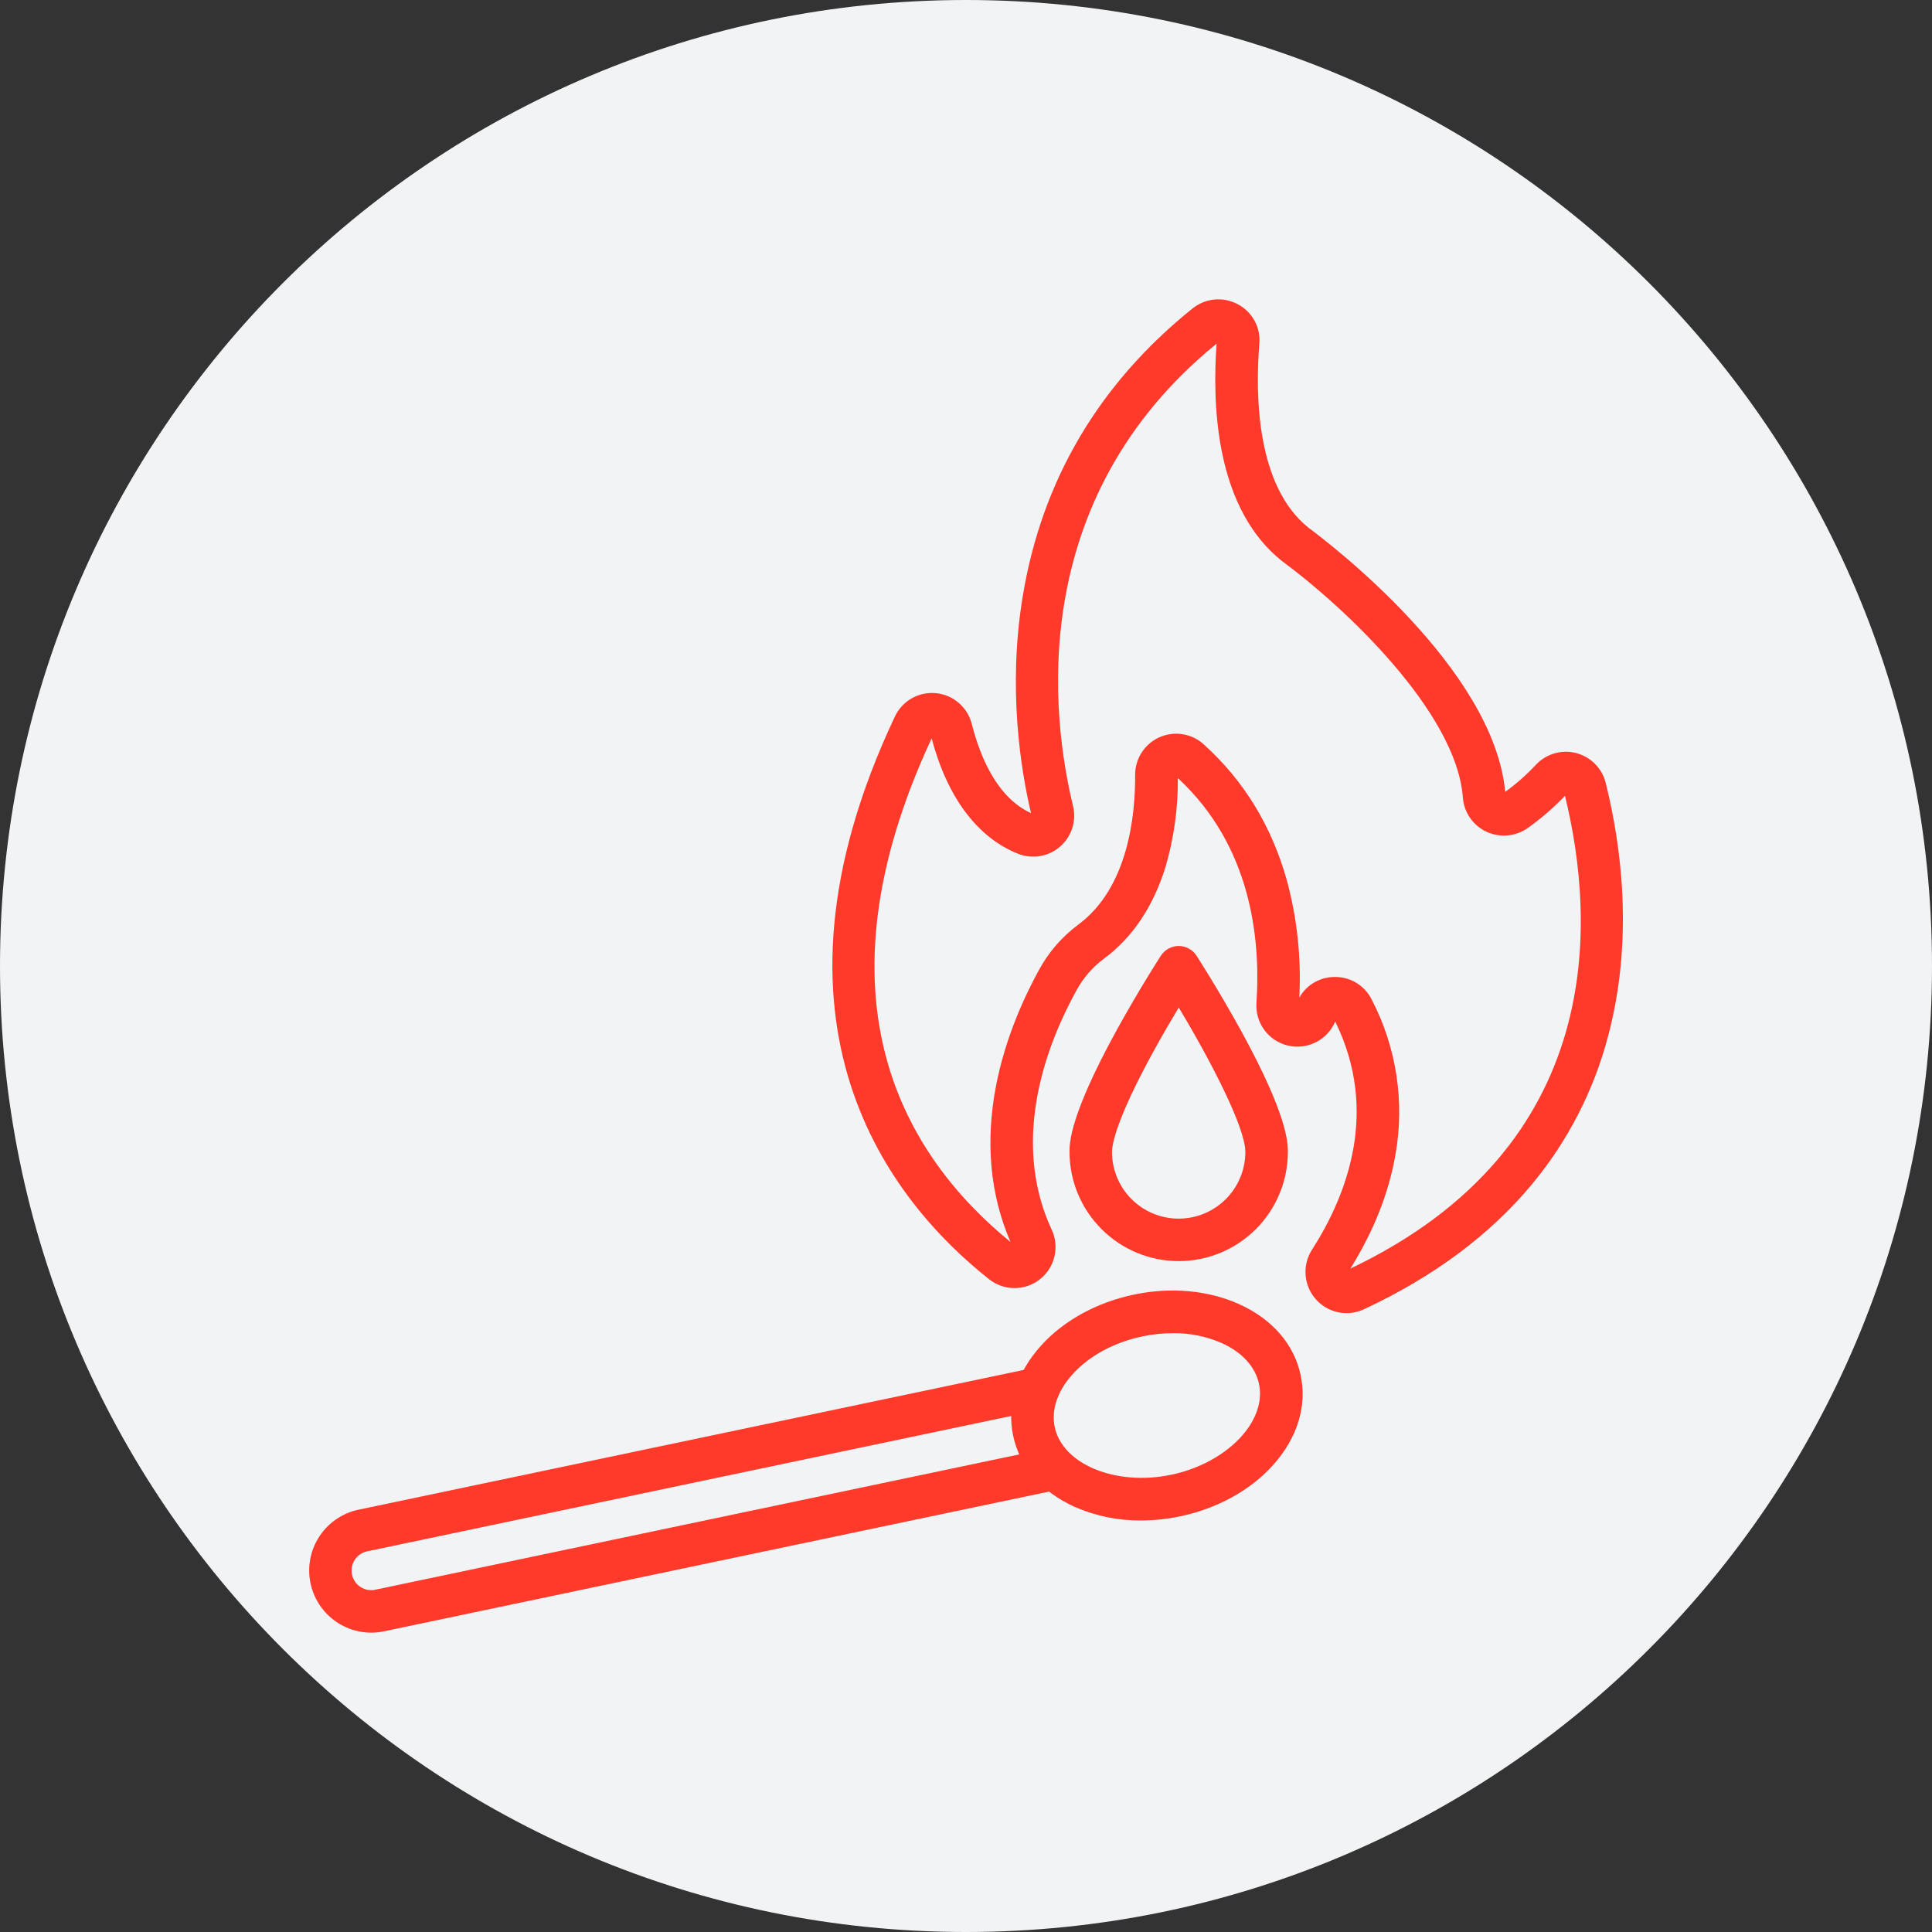 <?xml version="1.0" encoding="UTF-8"?> <svg xmlns="http://www.w3.org/2000/svg" width="80" height="80" viewBox="0 0 80 80" fill="none"><rect x="0" y="0" width="80" height="80" fill="#333333" stroke="none"/><g clip-path="url(#clip0_1530_110)"><path d="M80 40C80 17.909 62.091 0 40 0C17.909 0 0 17.909 0 40C0 62.091 17.909 80 40 80C62.091 80 80 62.091 80 40Z" fill="#F1F3F5"></path><path d="M55.752 54.374C55.447 54.373 55.148 54.289 54.886 54.132C54.624 53.975 54.409 53.751 54.263 53.483C54.118 53.215 54.047 52.912 54.058 52.607C54.069 52.302 54.162 52.006 54.327 51.749C55.78 49.482 57.117 46.011 55.288 42.299C55.131 42.671 54.848 42.976 54.487 43.158C54.127 43.34 53.714 43.387 53.321 43.292C52.929 43.197 52.583 42.966 52.346 42.639C52.109 42.312 51.996 41.911 52.028 41.509C52.206 38.8 51.781 35.003 48.771 32.218C48.783 33.462 48.611 34.702 48.262 35.897C47.752 37.542 46.896 38.823 45.703 39.704C45.24 40.049 44.858 40.491 44.581 40.998C43.436 43.061 41.779 47.092 43.542 50.905C43.708 51.252 43.752 51.646 43.664 52.021C43.578 52.397 43.366 52.732 43.063 52.971C42.761 53.21 42.387 53.339 42.001 53.337C41.616 53.335 41.243 53.202 40.943 52.96C36.898 49.755 31.02 42.464 37.054 29.674C37.202 29.356 37.446 29.091 37.751 28.917C38.057 28.743 38.408 28.668 38.758 28.702C39.108 28.736 39.438 28.878 39.704 29.108C39.97 29.338 40.158 29.645 40.242 29.986C40.582 31.321 41.277 33.025 42.692 33.668C42.277 31.913 41.714 28.51 42.352 24.675C43.144 19.888 45.508 15.883 49.379 12.774C49.639 12.564 49.955 12.435 50.287 12.403C50.619 12.371 50.953 12.438 51.248 12.595C51.543 12.748 51.787 12.986 51.947 13.277C52.107 13.569 52.176 13.902 52.147 14.233C51.977 16.334 52.017 20.117 54.178 21.849C54.97 22.433 61.851 27.65 62.327 32.79C62.777 32.465 63.195 32.097 63.576 31.692C63.782 31.462 64.047 31.293 64.343 31.203C64.638 31.112 64.953 31.104 65.253 31.179C65.553 31.254 65.826 31.41 66.044 31.629C66.262 31.848 66.416 32.123 66.49 32.423C67.127 34.979 67.661 38.873 66.587 42.909C65.994 45.163 64.915 47.26 63.424 49.052C61.689 51.138 59.353 52.874 56.483 54.212C56.254 54.319 56.005 54.374 55.752 54.374ZM55.287 40.454C55.601 40.453 55.909 40.54 56.177 40.705C56.444 40.87 56.66 41.107 56.799 41.389C57.831 43.372 58.175 45.643 57.777 47.844C57.5 49.418 56.874 50.994 55.916 52.53C66.547 47.468 66.074 38.151 64.803 32.954C64.337 33.439 63.828 33.88 63.282 34.272C63.035 34.451 62.745 34.562 62.442 34.592C62.138 34.622 61.833 34.57 61.556 34.442C61.282 34.316 61.047 34.119 60.875 33.872C60.702 33.625 60.599 33.336 60.576 33.036C60.313 29.461 55.592 25.083 53.132 23.268C53.113 23.255 53.093 23.239 53.073 23.223C51.823 22.222 50.986 20.691 50.588 18.672C50.267 17.048 50.292 15.384 50.377 14.23C42.4 20.724 43.558 29.769 44.431 33.367C44.506 33.67 44.496 33.988 44.401 34.286C44.307 34.584 44.133 34.85 43.897 35.055C43.661 35.26 43.374 35.396 43.066 35.449C42.758 35.501 42.441 35.467 42.151 35.351C40.463 34.672 39.229 33.022 38.577 30.575C33.519 41.434 37.499 47.889 41.843 51.428C40.994 49.462 40.792 47.28 41.248 44.934C41.64 42.932 42.438 41.224 43.032 40.144C43.43 39.417 43.981 38.784 44.646 38.289C46.72 36.76 47.013 33.75 47.004 32.095C47.001 31.765 47.094 31.441 47.272 31.163C47.45 30.885 47.706 30.665 48.007 30.53C48.308 30.395 48.642 30.35 48.968 30.402C49.295 30.453 49.599 30.599 49.843 30.821C51.507 32.32 52.666 34.218 53.29 36.47C53.716 38.046 53.888 39.681 53.8 41.311C53.939 41.063 54.14 40.854 54.382 40.704C54.625 40.555 54.902 40.469 55.187 40.456L55.287 40.454Z" fill="#FF3A2B"></path><path d="M15.391 67.605C14.752 67.608 14.133 67.374 13.658 66.947C13.182 66.52 12.882 65.931 12.816 65.294C12.751 64.658 12.925 64.021 13.304 63.506C13.683 62.991 14.24 62.635 14.867 62.509L42.811 56.637C43.039 56.589 43.277 56.633 43.473 56.761C43.668 56.889 43.805 57.089 43.853 57.317C43.901 57.545 43.857 57.783 43.729 57.979C43.602 58.175 43.402 58.311 43.173 58.359L15.23 64.232C15.122 64.251 15.02 64.291 14.929 64.351C14.837 64.41 14.759 64.487 14.698 64.577C14.637 64.668 14.595 64.769 14.574 64.876C14.553 64.983 14.553 65.093 14.576 65.2C14.598 65.306 14.642 65.407 14.704 65.497C14.767 65.586 14.846 65.662 14.938 65.72C15.03 65.778 15.133 65.817 15.241 65.835C15.348 65.852 15.458 65.848 15.564 65.822L43.508 59.95C43.734 59.908 43.967 59.957 44.157 60.085C44.347 60.213 44.48 60.41 44.528 60.635C44.575 60.86 44.532 61.094 44.41 61.288C44.287 61.481 44.093 61.62 43.87 61.673L15.926 67.544C15.75 67.583 15.571 67.603 15.391 67.605Z" fill="#FF3A2B"></path><path d="M47.247 62.96C46.3 62.968 45.362 62.775 44.495 62.394C43.124 61.774 42.219 60.725 41.952 59.451C41.684 58.177 42.089 56.853 43.096 55.732C44.03 54.689 45.399 53.935 46.941 53.609C48.482 53.283 50.036 53.426 51.315 54.004C52.687 54.624 53.59 55.67 53.859 56.947C54.127 58.224 53.721 59.544 52.715 60.665C51.78 61.709 50.411 62.462 48.87 62.788C48.336 62.901 47.792 62.958 47.247 62.96ZM48.568 55.204C48.143 55.205 47.719 55.25 47.303 55.338C46.124 55.586 45.095 56.145 44.405 56.913C43.784 57.605 43.525 58.379 43.674 59.093C44.003 60.64 46.211 61.547 48.504 61.065C50.797 60.582 52.46 58.864 52.134 57.31C51.983 56.597 51.434 55.993 50.587 55.612C49.95 55.335 49.262 55.196 48.568 55.204Z" fill="#FF3A2B"></path><path d="M48.808 52.221C47.61 52.22 46.461 51.743 45.613 50.896C44.765 50.048 44.288 48.899 44.287 47.701C44.287 47.334 44.287 46.219 46.216 42.699C47.131 41.03 48.03 39.633 48.068 39.574C48.148 39.451 48.258 39.349 48.387 39.279C48.516 39.208 48.661 39.171 48.808 39.171C48.955 39.171 49.1 39.208 49.229 39.279C49.358 39.349 49.467 39.451 49.547 39.574C49.585 39.633 50.481 41.03 51.4 42.699C53.328 46.219 53.328 47.334 53.328 47.701C53.327 48.899 52.85 50.048 52.003 50.896C51.156 51.743 50.007 52.22 48.808 52.221ZM48.808 41.721C48.499 42.236 48.124 42.876 47.753 43.554C46.213 46.367 46.046 47.392 46.046 47.701C46.046 48.433 46.337 49.135 46.855 49.653C47.372 50.17 48.074 50.461 48.806 50.461C49.539 50.461 50.241 50.17 50.758 49.653C51.276 49.135 51.567 48.433 51.567 47.701C51.568 46.688 50.131 43.918 48.81 41.721H48.808Z" fill="#FF3A2B"></path></g><defs><clipPath id="clip0_1530_110"><rect width="80" height="80" fill="white"></rect></clipPath></defs></svg> 